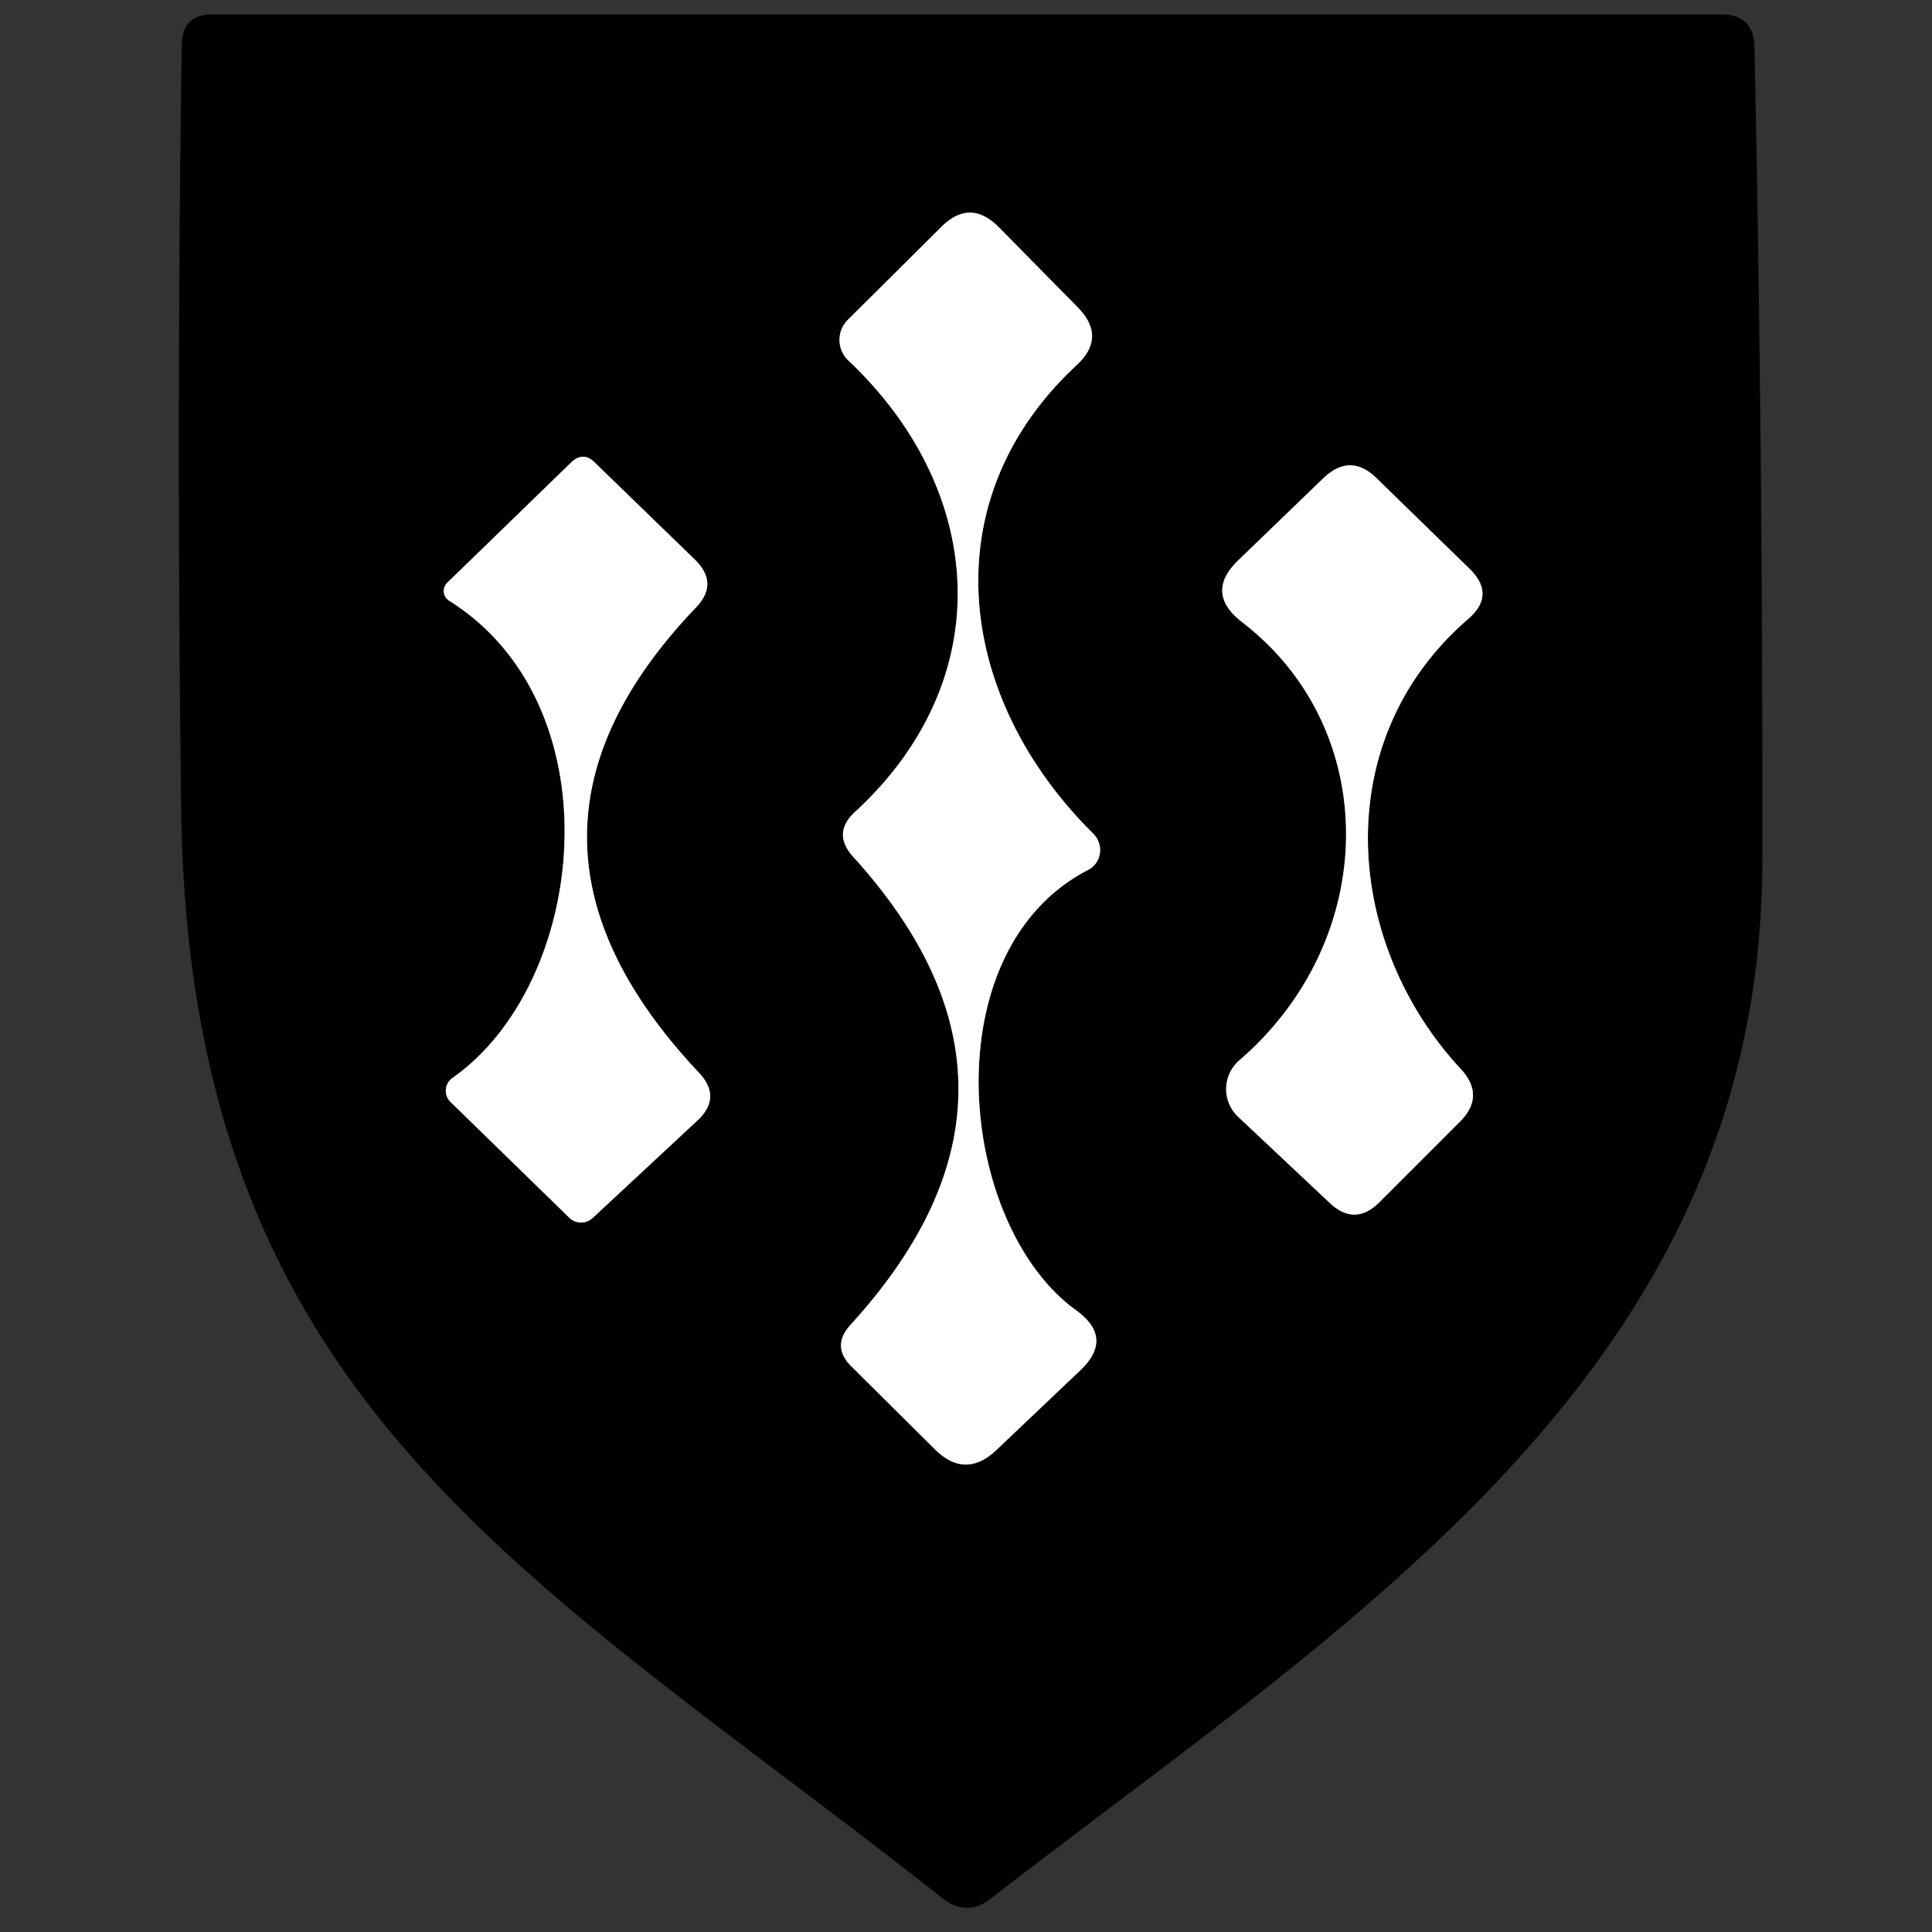 <svg viewBox="0.00 0.00 32.00 32.00" version="1.1" xmlns="http://www.w3.org/2000/svg">
<rect x="0.00" y="0.00" width="32.00" height="32.00" fill="#333333" stroke="none"/>
<g stroke-linecap="butt" fill="none" stroke-width="2.00">
<path d="M 14.05 5.97
  C 16.32 8.11 16.57 11.23 14.16 13.45
  Q 13.78 13.80 14.13 14.19
  Q 17.64 18.05 14.09 21.94
  Q 13.76 22.30 14.11 22.64
  L 15.49 24.01
  Q 15.99 24.50 16.50 24.02
  L 17.89 22.70
  Q 18.46 22.16 17.82 21.70
  C 15.85 20.27 15.43 15.75 18.02 14.41
  A 0.38 0.37 54.2 0 0 18.11 13.81
  C 15.87 11.60 15.39 8.32 17.83 6.05
  Q 18.33 5.59 17.86 5.10
  L 16.55 3.77
  Q 16.07 3.28 15.59 3.76
  L 14.04 5.30
  A 0.47 0.47 0.0 0 0 14.05 5.97" stroke="#808080"></path>
<path d="M 7.44 9.95
  C 10.21 11.69 9.74 16.27 7.50 17.85
  A 0.26 0.26 0.0 0 0 7.46 18.25
  L 9.43 20.17
  A 0.28 0.28 0.0 0 0 9.82 20.17
  L 11.54 18.57
  Q 11.97 18.18 11.57 17.76
  Q 7.90 13.86 11.52 10.07
  Q 11.92 9.66 11.50 9.26
  L 9.84 7.65
  Q 9.66 7.48 9.47 7.65
  L 7.41 9.65
  A 0.19 0.19 0.0 0 0 7.44 9.95" stroke="#808080"></path>
<path d="M 20.58 10.31
  C 22.89 12.09 22.86 15.55 20.53 17.56
  A 0.63 0.63 0.0 0 0 20.51 18.50
  L 22.02 19.92
  Q 22.44 20.32 22.85 19.91
  L 24.18 18.58
  Q 24.61 18.15 24.19 17.70
  C 22.27 15.63 21.98 12.27 24.32 10.25
  Q 24.78 9.85 24.34 9.42
  L 22.81 7.93
  Q 22.37 7.49 21.92 7.92
  L 20.52 9.27
  Q 19.94 9.82 20.58 10.31" stroke="#808080"></path>
</g>
<path d="M 29.19 14.25
  C 29.18 22.74 22.29 26.88 16.42 31.44
  Q 16.02 31.76 15.61 31.44
  C 8.73 26.02 3.11 23.24 3.00 13.34
  Q 2.92 7.04 3.01 0.74
  Q 3.02 0.24 3.51 0.24
  L 28.51 0.24
  Q 29.05 0.24 29.06 0.78
  Q 29.20 7.54 29.19 14.25
  Z
  M 14.05 5.97
  C 16.32 8.11 16.57 11.23 14.16 13.45
  Q 13.78 13.80 14.13 14.19
  Q 17.64 18.05 14.09 21.94
  Q 13.76 22.30 14.11 22.64
  L 15.49 24.01
  Q 15.99 24.50 16.50 24.02
  L 17.89 22.70
  Q 18.46 22.16 17.82 21.70
  C 15.85 20.27 15.43 15.75 18.02 14.41
  A 0.38 0.37 54.2 0 0 18.11 13.81
  C 15.87 11.60 15.39 8.32 17.83 6.05
  Q 18.33 5.59 17.86 5.10
  L 16.55 3.77
  Q 16.07 3.28 15.59 3.76
  L 14.04 5.30
  A 0.47 0.47 0.0 0 0 14.05 5.97
  Z
  M 7.44 9.95
  C 10.21 11.69 9.74 16.27 7.50 17.85
  A 0.26 0.26 0.0 0 0 7.46 18.25
  L 9.43 20.17
  A 0.28 0.28 0.0 0 0 9.82 20.17
  L 11.54 18.57
  Q 11.97 18.18 11.57 17.76
  Q 7.90 13.86 11.52 10.07
  Q 11.92 9.66 11.50 9.26
  L 9.84 7.65
  Q 9.66 7.48 9.47 7.65
  L 7.41 9.65
  A 0.19 0.19 0.0 0 0 7.44 9.95
  Z
  M 20.58 10.31
  C 22.89 12.09 22.86 15.55 20.53 17.56
  A 0.63 0.63 0.0 0 0 20.51 18.50
  L 22.02 19.92
  Q 22.44 20.32 22.85 19.91
  L 24.18 18.58
  Q 24.61 18.15 24.19 17.70
  C 22.27 15.63 21.98 12.27 24.32 10.25
  Q 24.78 9.85 24.34 9.42
  L 22.81 7.93
  Q 22.37 7.49 21.92 7.92
  L 20.52 9.27
  Q 19.94 9.82 20.58 10.31
  Z" fill="#000000"></path>
<path d="M 14.16 13.45
  C 16.57 11.23 16.32 8.11 14.05 5.97
  A 0.47 0.47 0.0 0 1 14.04 5.30
  L 15.59 3.76
  Q 16.07 3.28 16.55 3.77
  L 17.86 5.10
  Q 18.33 5.59 17.83 6.05
  C 15.39 8.32 15.87 11.60 18.11 13.81
  A 0.38 0.37 54.2 0 1 18.02 14.41
  C 15.43 15.75 15.85 20.27 17.82 21.70
  Q 18.46 22.16 17.89 22.70
  L 16.50 24.02
  Q 15.99 24.50 15.49 24.01
  L 14.11 22.64
  Q 13.76 22.30 14.09 21.94
  Q 17.64 18.05 14.13 14.19
  Q 13.78 13.80 14.16 13.45
  Z" fill="#ffffff"></path>
<path d="M 7.50 17.85
  C 9.74 16.27 10.21 11.69 7.44 9.95
  A 0.19 0.19 0.0 0 1 7.41 9.65
  L 9.47 7.65
  Q 9.66 7.48 9.84 7.65
  L 11.50 9.26
  Q 11.92 9.66 11.52 10.07
  Q 7.90 13.86 11.57 17.76
  Q 11.97 18.18 11.54 18.57
  L 9.82 20.17
  A 0.28 0.28 0.0 0 1 9.43 20.17
  L 7.46 18.25
  A 0.26 0.26 0.0 0 1 7.50 17.85
  Z" fill="#ffffff"></path>
<path d="M 20.53 17.56
  C 22.86 15.55 22.89 12.09 20.58 10.31
  Q 19.94 9.82 20.52 9.27
  L 21.92 7.92
  Q 22.37 7.49 22.81 7.93
  L 24.34 9.42
  Q 24.78 9.85 24.32 10.25
  C 21.98 12.27 22.27 15.63 24.19 17.70
  Q 24.61 18.15 24.18 18.58
  L 22.85 19.91
  Q 22.44 20.32 22.02 19.92
  L 20.51 18.50
  A 0.63 0.63 0.0 0 1 20.53 17.56
  Z" fill="#ffffff"></path>
</svg>
